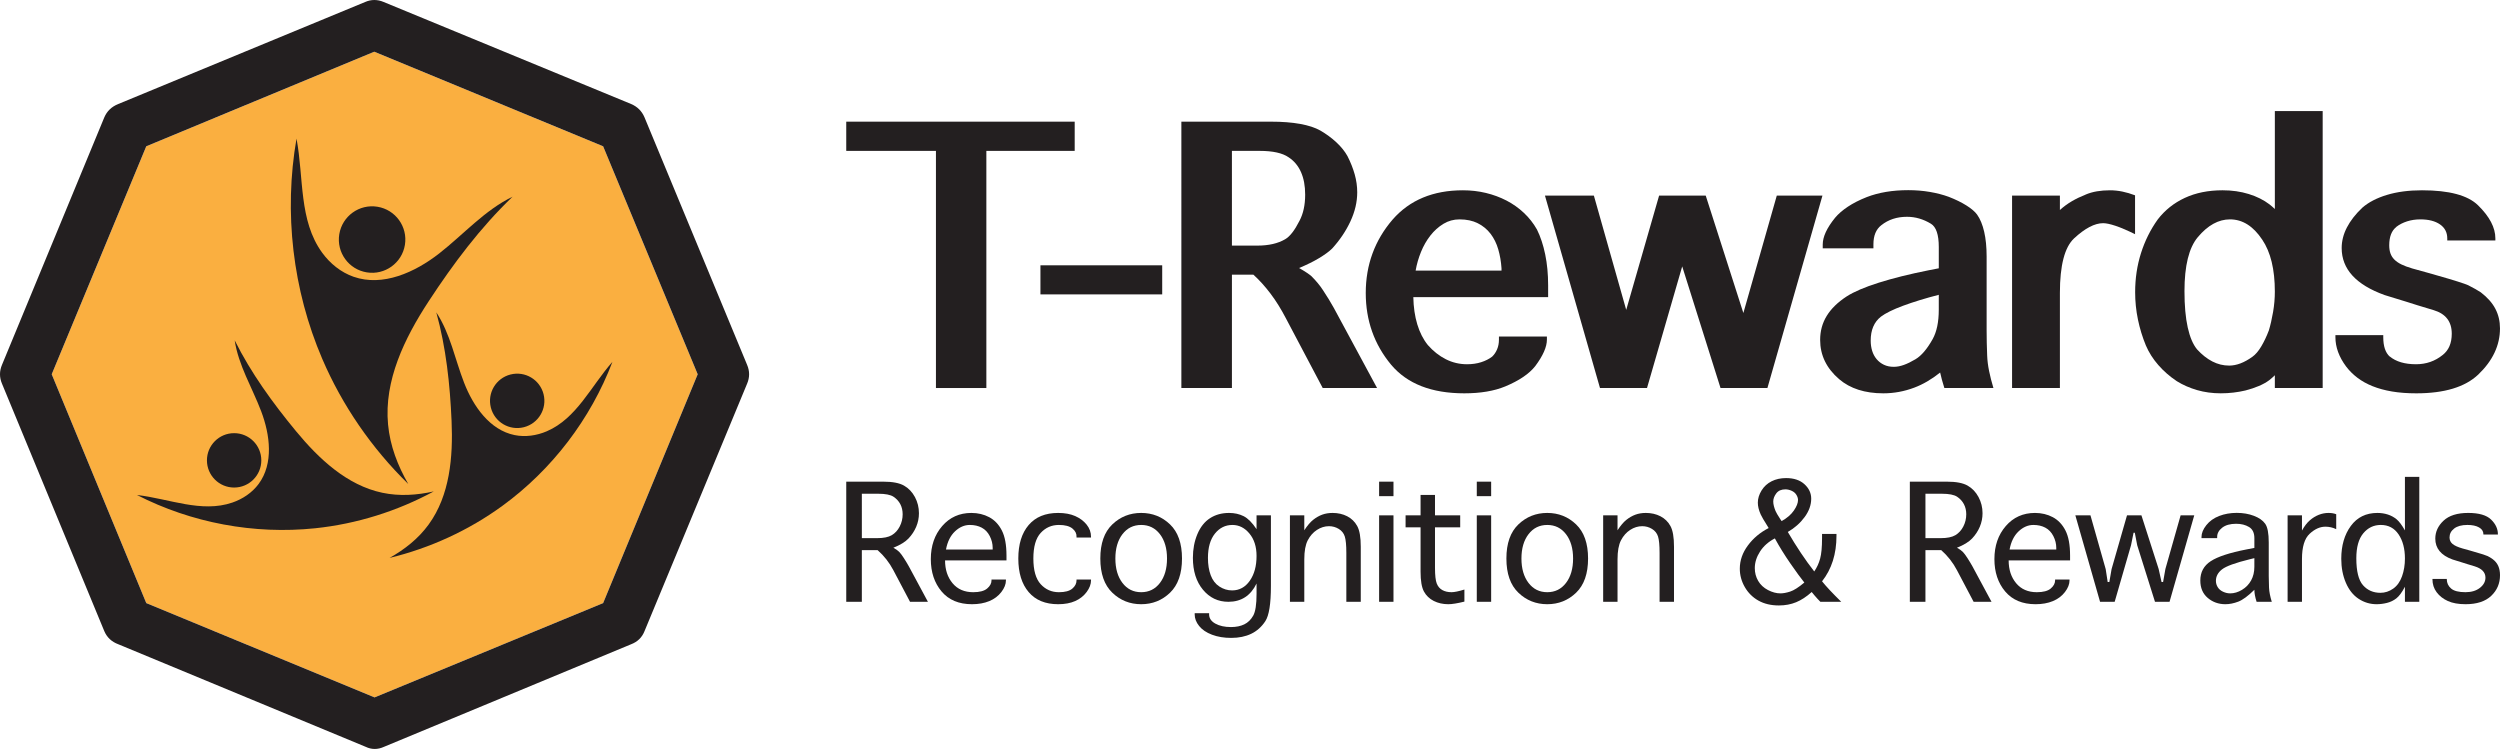 <?xml version="1.0" encoding="utf-8"?>
<!-- Generator: Adobe Illustrator 28.0.0, SVG Export Plug-In . SVG Version: 6.00 Build 0)  -->
<svg version="1.1" xmlns="http://www.w3.org/2000/svg" xmlns:xlink="http://www.w3.org/1999/xlink" x="0px" y="0px"
	 width="998.049px" height="299px" viewBox="0 0 998.049 299" style="enable-background:new 0 0 998.049 299;"
	 xml:space="preserve">
<style type="text/css">
	.st0{fill:#231F20;}
	.st1{fill-rule:evenodd;clip-rule:evenodd;fill:#FAAF40;}
	.st2{fill-rule:evenodd;clip-rule:evenodd;fill:#231F20;}
</style>
<g id="Layer_1">
</g>
<g id="Guides">
	<g>
		<g>
			<g>
				<path class="st0" d="M373.646,154.906V60.235h-35.807V48.571h91.198v11.664h-35.264v94.671
					H373.646z"/>
				<path class="st0" d="M415.364,117.526v-11.61h48.611v11.61H415.364z"/>
				<path class="st0" d="M491.808,154.906h-20.182V48.571h35.807
					c4.413,0,8.274,0.298,11.583,0.895c3.31,0.596,5.995,1.474,8.056,2.631
					c2.424,1.411,4.575,2.993,6.457,4.747c1.88,1.755,3.345,3.572,4.394,5.452
					c1.266,2.495,2.234,4.937,2.903,7.324c0.668,2.387,1.003,4.774,1.003,7.161
					c0,3.834-0.904,7.696-2.712,11.583c-1.81,3.888-4.251,7.514-7.325,10.878
					c-1.229,1.194-2.956,2.46-5.181,3.798c-2.225,1.338-4.892,2.658-8.002,3.96
					c1.338,0.759,2.405,1.411,3.2,1.953c0.795,0.543,1.374,0.977,1.737,1.302
					c1.88,1.881,3.418,3.744,4.612,5.588c0.832,1.267,1.608,2.487,2.333,3.662
					c0.722,1.175,1.392,2.324,2.007,3.445l17.252,31.955h-21.7l-14.757-27.94
					c-1.881-3.617-3.907-6.863-6.077-9.738c-2.171-2.875-4.45-5.398-6.837-7.568
					h-8.572V154.906z M491.808,98.05h10.146c4.52,0,8.227-0.849,11.121-2.55
					c1.88-1.085,3.779-3.527,5.697-7.324c1.519-2.856,2.279-6.347,2.279-10.471
					c0-3.508-0.561-6.519-1.682-9.033c-1.121-2.513-2.766-4.475-4.937-5.886
					c-2.46-1.7-6.293-2.55-11.501-2.55h-11.123V98.05z"/>
				<path class="st0" d="M598.404,134.345h19.151v1.248c0,2.894-1.555,6.421-4.666,10.58
					c-2.424,3.074-6.401,5.769-11.936,8.084c-4.448,1.844-9.91,2.766-16.384,2.766
					c-13.057,0-22.786-3.798-29.188-11.393c-6.764-8.138-10.146-17.686-10.146-28.645
					c0-11.248,3.581-21.032,10.743-29.351c6.799-7.776,16.149-11.664,28.049-11.664
					c3.182,0,6.239,0.352,9.168,1.058c2.929,0.705,5.669,1.718,8.22,3.038
					c2.549,1.321,4.864,2.957,6.944,4.91c2.08,1.953,3.825,4.177,5.236,6.673
					c1.411,2.858,2.504,6.167,3.282,9.928c0.778,3.762,1.167,7.867,1.167,12.316
					v4.72h-53.819c0.072,3.979,0.596,7.595,1.574,10.85
					c0.977,3.255,2.387,6.023,4.231,8.301c2.134,2.424,4.521,4.305,7.161,5.643
					c2.64,1.338,5.461,2.007,8.464,2.007c2.062,0,3.942-0.271,5.643-0.814
					c1.7-0.542,3.165-1.284,4.394-2.224c0.832-0.795,1.492-1.772,1.981-2.93
					c0.488-1.157,0.732-2.441,0.732-3.852V134.345z M599.435,108.032v-0.922
					c-0.181-2.677-0.615-5.199-1.302-7.568c-0.687-2.368-1.709-4.439-3.065-6.212
					c-1.355-1.772-3.057-3.174-5.099-4.205c-2.044-1.031-4.476-1.546-7.297-1.546
					c-2.352,0-4.504,0.596-6.457,1.79c-1.953,1.194-3.681,2.75-5.181,4.666
					c-1.501,1.917-2.75,4.096-3.744,6.537c-0.995,2.441-1.709,4.928-2.143,7.46
					H599.435z"/>
				<path class="st0" d="M638.747,154.906l-21.972-76.822h19.531l12.912,45.626l13.13-45.626
					h18.609l15.029,46.875l13.346-46.875h18.229l-21.972,76.822h-18.718l-15.299-48.556
					l-14.051,48.556H638.747z"/>
				<path class="st0" d="M776.226,154.906c-0.362-1.121-0.688-2.224-0.977-3.309
					c-0.291-1.085-0.525-2.043-0.706-2.875c-3.4,2.713-6.835,4.72-10.307,6.023
					c-4.015,1.519-8.139,2.278-12.37,2.278c-7.344,0-13.22-1.881-17.632-5.642
					c-5.065-4.34-7.595-9.566-7.595-15.679c0-3.544,0.876-6.745,2.631-9.603
					c1.753-2.856,4.403-5.443,7.948-7.758c2.929-1.881,7.197-3.707,12.804-5.48
					c5.606-1.772,12.206-3.418,19.802-4.937l4.178-0.814v-8.518
					c0-4.918-1.049-8.011-3.147-9.277c-3.038-1.845-6.221-2.767-9.548-2.767
					c-4.014,0-7.432,1.122-10.253,3.364c-2.098,1.628-3.147,4.16-3.147,7.595
					v1.628h-20.236v-1.519c0-3.074,1.645-6.637,4.937-10.688
					c1.266-1.519,2.957-2.984,5.072-4.394c2.117-1.411,4.64-2.694,7.569-3.852
					c4.774-1.844,10.29-2.767,16.546-2.767c3.003,0,5.878,0.235,8.627,0.705
					c2.748,0.47,5.263,1.121,7.54,1.953c2.713,1.049,5.064,2.197,7.053,3.445
					c1.989,1.248,3.418,2.469,4.286,3.662c1.229,1.736,2.171,4.015,2.821,6.835
					c0.651,2.821,0.977,6.113,0.977,9.874v29.459c0,1.627,0.018,3.282,0.054,4.964
					c0.036,1.682,0.091,3.41,0.164,5.181c0.072,1.918,0.325,3.952,0.759,6.104
					c0.434,2.152,1.013,4.421,1.737,6.808H776.226z M774.001,117.689
					c-2.677,0.688-5.217,1.402-7.622,2.143c-2.406,0.742-4.612,1.484-6.619,2.224
					c-2.008,0.742-3.762,1.484-5.262,2.225c-1.501,0.742-2.704,1.456-3.608,2.143
					c-2.713,2.134-4.07,5.317-4.07,9.548c0,1.484,0.199,2.858,0.596,4.123
					c0.398,1.267,0.994,2.369,1.791,3.309c0.795,0.941,1.763,1.682,2.903,2.224
					c1.139,0.543,2.449,0.814,3.932,0.814c1.266,0,2.605-0.253,4.015-0.759
					c1.411-0.506,2.965-1.266,4.666-2.279c2.351-1.411,4.628-4.087,6.835-8.03
					c1.627-2.929,2.441-6.835,2.441-11.718V117.689z"/>
				<path class="st0" d="M822.353,154.906h-19.097V78.084h19.097v5.751
					c1.482-1.338,3.074-2.504,4.774-3.499c1.7-0.994,3.527-1.872,5.48-2.631
					h-0.054c1.446-0.615,2.984-1.058,4.611-1.329
					c1.628-0.271,3.346-0.407,5.154-0.407c1.664,0,3.327,0.172,4.992,0.515
					c1.662,0.344,3.345,0.841,5.045,1.492V93.492
					c-3.074-1.519-5.669-2.632-7.785-3.337c-2.115-0.705-3.77-1.058-4.964-1.058
					c-3.364,0-7.234,2.026-11.61,6.077c-3.763,3.545-5.643,10.796-5.643,21.755
					V154.906z"/>
				<path class="st0" d="M908.162,44.339h19.097v110.567h-19.097v-5.1
					c-0.687,0.688-1.447,1.357-2.278,2.007c-1.122,0.832-2.488,1.592-4.096,2.279
					c-1.611,0.686-3.391,1.284-5.344,1.79c-1.519,0.361-3.111,0.642-4.774,0.841
					c-1.665,0.198-3.364,0.298-5.1,0.298c-3.328,0-6.465-0.425-9.413-1.275
					c-2.948-0.851-5.651-2.035-8.111-3.554c-2.821-1.88-5.289-4.032-7.405-6.456
					c-2.115-2.423-3.77-5.027-4.964-7.813c-1.374-3.327-2.432-6.781-3.174-10.362
					c-0.741-3.581-1.112-7.216-1.112-10.905c0-5.498,0.778-10.697,2.333-15.598
					c1.555-4.901,3.779-9.376,6.673-13.427c2.856-3.725,6.465-6.6,10.823-8.626
					c4.359-2.025,9.377-3.038,15.056-3.038c3.761,0,7.251,0.498,10.471,1.492
					c3.218,0.995,5.985,2.379,8.3,4.151c0.361,0.289,0.724,0.588,1.085,0.895
					c0.361,0.308,0.706,0.624,1.031,0.949V44.339z M908.162,116.441
					c0-8.898-1.681-15.823-5.045-20.779c-3.581-5.389-7.867-8.084-12.858-8.084
					c-4.594,0-8.88,2.369-12.858,7.107c-3.545,4.231-5.317,11.411-5.317,21.538
					c0,5.787,0.434,10.625,1.301,14.513c0.868,3.888,2.117,6.808,3.744,8.762
					c1.916,2.098,3.942,3.698,6.077,4.801c2.134,1.104,4.375,1.655,6.727,1.655
					c2.93,0,6.023-1.175,9.278-3.527c1.228-0.868,2.405-2.242,3.526-4.123
					c1.121-1.881,2.134-4.015,3.038-6.402c0.652-2.17,1.212-4.62,1.682-7.351
					C907.927,121.821,908.162,119.118,908.162,116.441z"/>
				<path class="st0" d="M932.349,133.802h19.097v0.814c0,3.617,0.868,6.204,2.605,7.758
					v-0.055c2.495,2.062,5.986,3.092,10.471,3.092
					c4.051,0,7.595-1.229,10.633-3.689c2.422-1.88,3.635-4.72,3.635-8.518
					c0-4.809-2.406-7.938-7.215-9.385l-6.457-1.953l-4.286-1.357
					c-1.484-0.434-2.957-0.886-4.422-1.357c-1.465-0.469-2.938-0.922-4.421-1.356
					c-11.43-4.124-17.144-10.38-17.144-18.772c0-2.785,0.696-5.525,2.088-8.22
					c1.393-2.694,3.445-5.325,6.158-7.894c2.495-2.17,5.768-3.869,9.819-5.1
					c4.051-1.229,8.717-1.845,13.998-1.845c10.814,0,18.264,1.989,22.352,5.968
					c4.63,4.522,6.944,8.934,6.944,13.238v0.814h-19.205v-0.814
					c0-2.387-0.968-4.249-2.903-5.588c-1.935-1.338-4.548-2.007-7.84-2.007
					c-1.88,0-3.644,0.262-5.289,0.786c-1.646,0.525-3.102,1.275-4.368,2.251h0.054
					c-1.881,1.484-2.821,3.925-2.821,7.324c0,1.23,0.164,2.306,0.488,3.228
					c0.326,0.922,0.849,1.745,1.574,2.468c0.722,0.724,1.655,1.366,2.794,1.926
					c1.139,0.561,2.523,1.077,4.15,1.547h-0.054l6.077,1.682l4.558,1.302
					c3.073,0.868,5.66,1.637,7.758,2.306c2.096,0.669,3.472,1.148,4.122,1.438
					c1.158,0.579,2.143,1.104,2.957,1.574c0.814,0.47,1.528,0.904,2.143,1.302
					c2.64,2.026,4.575,4.214,5.805,6.565s1.845,4.955,1.845,7.812
					c0,6.764-2.894,12.913-8.68,18.446c-5.281,4.991-13.527,7.487-24.739,7.487
					c-3.58,0-6.809-0.244-9.684-0.732s-5.461-1.194-7.758-2.116
					c-2.298-0.922-4.314-2.043-6.049-3.364c-1.737-1.32-3.238-2.812-4.504-4.476
					c-2.858-3.833-4.286-7.74-4.286-11.718V133.802z"/>
			</g>
			<g>
				<path class="st0" d="M344.067,240.249h-6.227v-47.959h14.832
					c3.642,0,6.382,0.524,8.219,1.57c1.838,1.047,3.292,2.568,4.364,4.561
					c1.069,1.994,1.606,4.153,1.606,6.477c0,1.879-0.362,3.675-1.087,5.389
					c-0.727,1.714-1.745,3.268-3.053,4.66c-1.311,1.393-3.333,2.632-6.071,3.72
					c1.038,0.577,1.815,1.125,2.323,1.644c0.511,0.519,1.139,1.356,1.879,2.509
					c0.743,1.153,1.393,2.233,1.953,3.238l7.638,14.19h-7.142l-6.652-12.608
					c-1.599-3.049-3.691-5.719-6.279-8.009h-6.305V240.249z M344.067,214.836h6.107
					c2.573,0,4.521-0.396,5.847-1.187c1.326-0.791,2.383-1.944,3.164-3.461
					c0.784-1.516,1.175-3.139,1.175-4.87c0-1.5-0.308-2.843-0.928-4.029
					c-0.617-1.187-1.524-2.179-2.719-2.979c-1.195-0.799-3.226-1.199-6.094-1.199
					h-6.551V214.836z"/>
				<path class="st0" d="M395.827,231.374h5.76v0.321c0,1.516-0.61,3.069-1.829,4.66
					c-1.221,1.591-2.827,2.798-4.822,3.622c-1.994,0.824-4.293,1.236-6.897,1.236
					c-5.241,0-9.291-1.701-12.15-5.104c-2.859-3.404-4.288-7.701-4.288-12.893
					c0-5.306,1.511-9.707,4.536-13.201c3.024-3.493,6.909-5.241,11.656-5.241
					c2.62,0,4.994,0.565,7.119,1.693c2.126,1.129,3.808,2.897,5.043,5.303
					c1.236,2.406,1.854,5.752,1.854,10.036v1.904h-24.523
					c0,3.692,0.997,6.733,2.992,9.122c1.993,2.39,4.746,3.585,8.257,3.585
					c2.538,0,4.387-0.49,5.55-1.471c1.162-0.98,1.743-2.064,1.743-3.251V231.374
					z M377.657,219.384h18.639v-0.668c0-1.615-0.387-3.181-1.162-4.697
					s-1.841-2.637-3.201-3.362c-1.36-0.725-2.947-1.087-4.759-1.087
					c-2.142,0-4.12,0.857-5.933,2.571
					C379.428,213.855,378.233,216.269,377.657,219.384z"/>
				<path class="st0" d="M429.77,231.374h5.785v0.321c0,1.532-0.581,3.082-1.743,4.647
					c-1.163,1.566-2.687,2.769-4.574,3.609c-1.888,0.84-4.157,1.261-6.811,1.261
					c-5.093,0-9.015-1.615-11.767-4.845c-2.753-3.23-4.128-7.697-4.128-13.399
					c0-5.686,1.375-10.14,4.128-13.362c2.753-3.222,6.675-4.833,11.767-4.833
					c2.654,0,4.923,0.416,6.811,1.248c1.886,0.832,3.411,1.973,4.574,3.423
					c1.162,1.451,1.743,3.066,1.743,4.845v0.297h-5.785v-0.297
					c0.066-1.252-0.482-2.352-1.644-3.3s-2.962-1.421-5.401-1.421
					c-2.885,0-5.303,1.059-7.256,3.177c-1.953,2.118-2.93,5.525-2.93,10.222
					c0,4.714,0.977,8.133,2.93,10.259c1.952,2.126,4.371,3.19,7.256,3.19
					c2.439,0,4.223-0.474,5.352-1.422c1.128-0.947,1.692-2.047,1.692-3.3V231.374z"
					/>
				<path class="st0" d="M455.587,241.213c-4.499,0-8.344-1.532-11.532-4.598
					c-3.19-3.065-4.783-7.614-4.783-13.646c0-6.015,1.593-10.552,4.783-13.609
					c3.188-3.057,7.033-4.586,11.532-4.586s8.339,1.529,11.519,4.586
					c3.181,3.057,4.771,7.594,4.771,13.609c0,6.031-1.591,10.581-4.771,13.646
					C463.926,239.68,460.086,241.213,455.587,241.213z M455.587,236.417
					c3.098,0,5.591-1.232,7.478-3.696c1.888-2.464,2.831-5.715,2.831-9.752
					c0-4.021-0.943-7.26-2.831-9.716c-1.887-2.455-4.38-3.683-7.478-3.683
					c-3.098,0-5.591,1.228-7.478,3.683c-1.888,2.456-2.831,5.695-2.831,9.716
					c0,4.038,0.943,7.288,2.831,9.752C449.995,235.185,452.489,236.417,455.587,236.417
					z"/>
				<path class="st0" d="M501.64,232.956c-1.171,2.423-2.695,4.244-4.574,5.464
					c-1.879,1.22-4.103,1.829-6.675,1.829c-4.103,0-7.489-1.611-10.16-4.833
					c-2.67-3.222-4.004-7.461-4.004-12.719c0-3.461,0.596-6.612,1.791-9.456
					c1.195-2.843,2.876-4.965,5.044-6.366c2.167-1.401,4.701-2.101,7.601-2.101
					c2.159,0,4.096,0.429,5.81,1.285c1.713,0.857,3.436,2.588,5.166,5.192v-5.513
					h5.735v28.207c0,7.087-0.741,11.763-2.224,14.029
					c-1.483,2.266-3.362,3.947-5.636,5.043c-2.275,1.096-4.945,1.644-8.01,1.644
					c-2.852,0-5.401-0.424-7.651-1.273c-2.249-0.849-3.963-2.011-5.142-3.486
					c-1.178-1.475-1.768-3.003-1.768-4.586v-0.519h5.761v0.495
					c0,1.516,0.824,2.735,2.471,3.659c1.649,0.923,3.733,1.384,6.254,1.384
					c2.06,0,3.828-0.358,5.303-1.075c1.474-0.717,2.661-1.871,3.56-3.461
					c0.898-1.59,1.347-4.495,1.347-8.714V232.956z M501.64,221.955
					c0-3.691-0.947-6.679-2.843-8.961c-1.896-2.282-4.161-3.423-6.798-3.423
					c-2.803,0-5.13,1.153-6.984,3.461s-2.781,5.546-2.781,9.715
					c0,2.637,0.371,4.944,1.113,6.922c0.741,1.978,1.899,3.477,3.474,4.499
					c1.573,1.022,3.259,1.533,5.056,1.533c2.9,0,5.252-1.281,7.058-3.844
					C500.738,229.294,501.64,225.993,501.64,221.955z"/>
				<path class="st0" d="M520.7,240.249h-5.735v-34.511h5.735v5.958
					c1.22-1.879,2.402-3.271,3.547-4.178c1.145-0.906,2.34-1.59,3.585-2.052
					c1.244-0.461,2.632-0.692,4.165-0.692c2.159,0,4.099,0.441,5.821,1.322
					c1.722,0.882,3.057,2.184,4.006,3.906c0.947,1.722,1.421,4.478,1.421,8.269
					v21.977h-5.76v-19.505c0-3.082-0.207-5.269-0.618-6.564
					c-0.413-1.293-1.216-2.303-2.411-3.028c-1.195-0.725-2.493-1.088-3.894-1.088
					c-1.681,0-3.283,0.495-4.807,1.484c-1.525,0.988-2.749,2.369-3.671,4.141
					c-0.923,1.771-1.384,4.306-1.384,7.602V240.249z"/>
				<path class="st0" d="M550.569,198.075v-5.785h5.735v5.785H550.569z M550.569,205.738h5.735
					v34.511h-5.735V205.738z"/>
				<path class="st0" d="M584.62,235.354v4.821c-2.801,0.692-4.944,1.038-6.428,1.038
					c-2.142,0-4.075-0.432-5.797-1.297c-1.722-0.865-3.033-2.122-3.93-3.77
					c-0.898-1.647-1.348-4.277-1.348-7.886v-17.749h-5.982v-4.771h5.982v-8.158
					h5.76v8.158h10.062v4.771h-10.062v16.118c0,3.049,0.235,5.163,0.706,6.341
					c0.469,1.179,1.214,2.048,2.237,2.608c1.022,0.561,2.241,0.841,3.659,0.841
					C580.616,236.417,582.329,236.063,584.62,235.354z"/>
				<path class="st0" d="M589.561,198.075v-5.785h5.735v5.785H589.561z M589.561,205.738h5.735
					v34.511h-5.735V205.738z"/>
				<path class="st0" d="M617.698,241.213c-4.499,0-8.344-1.532-11.532-4.598
					c-3.19-3.065-4.783-7.614-4.783-13.646c0-6.015,1.594-10.552,4.783-13.609
					c3.188-3.057,7.033-4.586,11.532-4.586c4.499,0,8.339,1.529,11.519,4.586
					c3.181,3.057,4.771,7.594,4.771,13.609c0,6.031-1.591,10.581-4.771,13.646
					C626.037,239.68,622.197,241.213,617.698,241.213z M617.698,236.417
					c3.098,0,5.591-1.232,7.478-3.696c1.888-2.464,2.831-5.715,2.831-9.752
					c0-4.021-0.943-7.26-2.831-9.716c-1.887-2.455-4.38-3.683-7.478-3.683
					c-3.098,0-5.591,1.228-7.478,3.683c-1.888,2.456-2.831,5.695-2.831,9.716
					c0,4.038,0.943,7.288,2.831,9.752C612.107,235.185,614.6,236.417,617.698,236.417
					z"/>
				<path class="st0" d="M645.749,240.249h-5.735v-34.511h5.735v5.958
					c1.22-1.879,2.402-3.271,3.547-4.178c1.145-0.906,2.34-1.59,3.585-2.052
					c1.244-0.461,2.632-0.692,4.165-0.692c2.159,0,4.099,0.441,5.821,1.322
					c1.722,0.882,3.057,2.184,4.006,3.906c0.947,1.722,1.421,4.478,1.421,8.269
					v21.977h-5.76v-19.505c0-3.082-0.207-5.269-0.618-6.564
					c-0.413-1.293-1.216-2.303-2.411-3.028c-1.195-0.725-2.493-1.088-3.894-1.088
					c-1.681,0-3.283,0.495-4.807,1.484c-1.525,0.988-2.749,2.369-3.671,4.141
					c-0.923,1.771-1.384,4.306-1.384,7.602V240.249z"/>
				<path class="st0" d="M723.267,236.343c-2.06,1.863-4.132,3.222-6.217,4.079
					c-2.084,0.857-4.38,1.286-6.884,1.286c-3.148,0-5.872-0.647-8.171-1.94
					c-2.299-1.294-4.112-3.094-5.438-5.402c-1.327-2.307-1.991-4.755-1.991-7.342
					c0-3.279,1.076-6.369,3.227-9.27c2.15-2.901,4.915-5.217,8.294-6.947
					c-0.231-0.378-0.396-0.651-0.495-0.815c-1.401-2.208-2.299-3.754-2.695-4.635
					c-0.396-0.882-0.684-1.71-0.865-2.485c-0.181-0.774-0.272-1.508-0.272-2.2
					c0-1.631,0.495-3.251,1.483-4.858c0.99-1.607,2.329-2.835,4.017-3.684
					c1.69-0.849,3.614-1.273,5.773-1.273c3.115,0,5.567,0.82,7.354,2.46
					c1.789,1.64,2.683,3.564,2.683,5.773c0,2.505-0.878,4.953-2.633,7.342
					c-1.755,2.39-3.993,4.368-6.712,5.933c3.461,5.933,6.979,11.19,10.556,15.772
					c1.055-1.549,1.838-3.255,2.349-5.117c0.51-1.863,0.766-4.59,0.766-8.183
					v-1.682h5.76v0.742c0,7.252-1.92,13.308-5.76,18.17
					c1.647,2.061,4.202,4.788,7.664,8.183h-8.331
					c-0.758-0.758-1.525-1.59-2.299-2.497L723.267,236.343z M708.558,214.934
					c-2.538,1.319-4.507,3.062-5.908,5.229c-1.401,2.167-2.101,4.38-2.101,6.637
					c0,1.863,0.448,3.564,1.347,5.105c0.898,1.541,2.2,2.756,3.905,3.646
					c1.707,0.89,3.367,1.335,4.982,1.335c1.104,0,2.398-0.239,3.881-0.717
					c1.483-0.478,3.371-1.681,5.661-3.609c-1.401-1.731-3.263-4.277-5.586-7.639
					C712.414,221.56,710.354,218.231,708.558,214.934z M711.253,208.037
					c2.159-1.203,3.791-2.608,4.895-4.215c1.104-1.606,1.656-3.012,1.656-4.214
					c0-0.659-0.215-1.344-0.643-2.052c-0.429-0.708-1.068-1.252-1.916-1.631
					c-0.849-0.379-1.677-0.569-2.484-0.569c-1.615,0-2.827,0.536-3.634,1.607
					c-0.808,1.071-1.212,2.159-1.212,3.263c0,0.561,0.087,1.175,0.26,1.842
					c0.174,0.668,0.392,1.314,0.655,1.94c0.263,0.626,0.874,1.673,1.83,3.139
					C710.775,207.329,710.973,207.625,711.253,208.037z"/>
				<path class="st0" d="M768.675,240.249h-6.229v-47.959h14.832
					c3.642,0,6.382,0.524,8.219,1.57c1.838,1.047,3.292,2.568,4.364,4.561
					c1.07,1.994,1.606,4.153,1.606,6.477c0,1.879-0.362,3.675-1.087,5.389
					c-0.726,1.714-1.744,3.268-3.053,4.66c-1.311,1.393-3.333,2.632-6.069,3.72
					c1.038,0.577,1.813,1.125,2.323,1.644c0.511,0.519,1.137,1.356,1.879,2.509
					c0.742,1.153,1.393,2.233,1.953,3.238l7.638,14.19h-7.144l-6.65-12.608
					c-1.599-3.049-3.692-5.719-6.279-8.009h-6.305V240.249z M768.675,214.836h6.107
					c2.571,0,4.52-0.396,5.846-1.187c1.327-0.791,2.383-1.944,3.165-3.461
					c0.783-1.516,1.175-3.139,1.175-4.87c0-1.5-0.31-2.843-0.928-4.029
					c-0.618-1.187-1.524-2.179-2.719-2.979s-3.226-1.199-6.094-1.199h-6.551
					V214.836z"/>
				<path class="st0" d="M820.434,231.374h5.76v0.321c0,1.516-0.61,3.069-1.829,4.66
					c-1.221,1.591-2.827,2.798-4.822,3.622c-1.994,0.824-4.293,1.236-6.897,1.236
					c-5.241,0-9.291-1.701-12.15-5.104c-2.859-3.404-4.288-7.701-4.288-12.893
					c0-5.306,1.511-9.707,4.536-13.201c3.024-3.493,6.909-5.241,11.656-5.241
					c2.62,0,4.994,0.565,7.119,1.693c2.126,1.129,3.808,2.897,5.043,5.303
					c1.236,2.406,1.854,5.752,1.854,10.036v1.904h-24.523
					c0,3.692,0.997,6.733,2.992,9.122c1.993,2.39,4.746,3.585,8.257,3.585
					c2.538,0,4.387-0.49,5.55-1.471c1.162-0.98,1.743-2.064,1.743-3.251V231.374
					z M802.264,219.384h18.639v-0.668c0-1.615-0.387-3.181-1.162-4.697
					s-1.841-2.637-3.201-3.362c-1.36-0.725-2.947-1.087-4.759-1.087
					c-2.142,0-4.12,0.857-5.933,2.571
					C804.035,213.855,802.84,216.269,802.264,219.384z"/>
				<path class="st0" d="M838.385,240.249l-9.864-34.511h6.032l6.081,21.458l0.792,5.142
					h0.667l0.891-5.142l6.156-21.458h5.76l6.873,21.409l1.162,5.191h0.618
					l0.915-5.191l6.081-21.409h5.438l-9.863,34.511H860.312l-7.095-22.57l-0.964-4.994
					h-0.495l-1.014,4.994l-6.526,22.57H838.385z"/>
				<path class="st0" d="M900.879,240.249c-0.594-1.862-0.891-3.461-0.891-4.796
					c-2.521,2.489-4.673,4.071-6.452,4.746s-3.485,1.013-5.117,1.013
					c-2.736,0-5.089-0.84-7.058-2.521c-1.97-1.681-2.954-3.996-2.954-6.946
					c0-3.329,1.389-5.9,4.166-7.713c2.777-1.813,7.552-3.378,14.326-4.697
					l3.089-0.593v-3.906c0-2.109-0.713-3.593-2.138-4.45
					c-1.425-0.857-3.136-1.285-5.129-1.285c-2.39,0-4.252,0.523-5.587,1.57
					c-1.335,1.047-2.002,2.27-2.002,3.671v0.495h-6.254v-0.445
					c0-1.532,0.643-3.111,1.928-4.734c1.286-1.623,2.996-2.846,5.13-3.671
					c2.134-0.824,4.471-1.236,7.009-1.236c2.505,0,4.787,0.392,6.847,1.175
					c2.06,0.783,3.564,1.838,4.512,3.164c0.947,1.327,1.421,3.82,1.421,7.479
					v13.423c0,1.467,0.037,3.008,0.112,4.623c0.073,1.615,0.441,3.494,1.1,5.636
					H900.879z M899.988,222.821l-1.73,0.42c-5.834,1.434-9.564,2.789-11.187,4.067
					c-1.624,1.277-2.435,2.798-2.435,4.561c0,0.907,0.239,1.752,0.717,2.534
					c0.478,0.783,1.19,1.393,2.138,1.829c0.947,0.437,1.892,0.655,2.831,0.655
					c1.597,0,3.175-0.47,4.733-1.41c1.557-0.939,2.769-2.191,3.634-3.758
					c0.866-1.565,1.298-3.387,1.298-5.463V222.821z"/>
				<path class="st0" d="M918.992,240.249h-5.735v-34.511h5.735v6.082
					c0.955-1.747,1.993-3.107,3.114-4.079c1.121-0.973,2.316-1.71,3.585-2.213
					c1.268-0.502,2.562-0.754,3.881-0.754c1.186,0,2.217,0.173,3.091,0.519v5.958
					c-1.369-0.659-2.81-0.989-4.327-0.989c-2.159,0-4.256,0.948-6.292,2.843
					c-2.036,1.895-3.052,5.258-3.052,10.087V240.249z"/>
				<path class="st0" d="M960.095,190.362h5.735v49.887h-5.735v-6.007
					c-1.171,2.224-2.311,3.77-3.423,4.635c-1.113,0.865-2.366,1.471-3.758,1.817
					c-1.393,0.346-2.773,0.519-4.141,0.519c-2.588,0-4.973-0.716-7.158-2.151
					c-2.183-1.434-3.885-3.572-5.104-6.415c-1.22-2.843-1.829-6.035-1.829-9.58
					c0-5.257,1.268-9.62,3.806-13.09c2.538-3.469,6.073-5.203,10.606-5.203
					c1.483,0,2.871,0.21,4.165,0.63c1.294,0.42,2.452,1.047,3.474,1.879
					c1.022,0.832,2.142,2.32,3.362,4.462V190.362z M960.095,222.969
					c0-3.906-0.844-7.115-2.534-9.629c-1.689-2.513-4.058-3.77-7.107-3.77
					c-2.803,0-5.13,1.112-6.984,3.337c-1.854,2.224-2.781,5.546-2.781,9.963
					c0,5.175,0.894,8.767,2.682,10.778c1.789,2.011,4.099,3.016,6.934,3.016
					c1.83,0,3.531-0.556,5.106-1.669c1.573-1.112,2.747-2.752,3.522-4.919
					S960.095,225.54,960.095,222.969z"/>
				<path class="st0" d="M971.078,231.127h5.735v0.123c0,1.484,0.569,2.716,1.707,3.696
					c1.136,0.981,3.048,1.471,5.735,1.471c2.372,0,4.297-0.577,5.771-1.731
					c1.475-1.153,2.213-2.513,2.213-4.079c0-2.126-1.442-3.634-4.326-4.524
					l-2.943-0.89l-1.952-0.618l-3.98-1.236
					c-4.549-1.665-6.824-4.434-6.824-8.307c0-2.719,1.1-5.109,3.3-7.169
					c2.2-2.06,5.476-3.09,9.827-3.09c4.284,0,7.334,0.882,9.147,2.645
					c1.812,1.764,2.719,3.717,2.719,5.859v0.123h-5.785v-0.123
					c0-1.153-0.581-2.06-1.743-2.719c-1.162-0.659-2.706-0.989-4.635-0.989
					c-2.307,0-4.075,0.478-5.302,1.434c-1.229,0.956-1.841,2.135-1.841,3.535
					c0,1.072,0.395,1.94,1.186,2.608c0.792,0.668,2.125,1.273,4.004,1.817
					l2.769,0.766l2.027,0.594c2.803,0.791,4.545,1.351,5.229,1.681
					c0.684,0.33,1.38,0.758,2.089,1.286c0.972,0.741,1.689,1.636,2.15,2.682
					c0.461,1.047,0.693,2.271,0.693,3.671c0,3.263-1.171,6.007-3.511,8.232
					c-2.34,2.225-5.752,3.337-10.234,3.337c-2.852,0-5.212-0.424-7.082-1.273
					c-1.871-0.849-3.363-2.019-4.475-3.51c-1.113-1.491-1.669-3.218-1.669-5.18
					V231.127z"/>
			</g>
		</g>
		<g>
			<polygon class="st1" points="149.415,20.646 58.4,58.402 20.644,149.417 58.4,240.775 
				149.529,278.417 240.778,240.775 278.528,149.417 240.778,58.402 			"/>
			<path class="st2" d="M149.413,20.646L58.398,58.397l-37.751,91.02l37.751,91.357
				l91.129,37.642l91.249-37.642l37.751-91.357l-37.751-91.02L149.413,20.646z
				 M145.766,0.801c2.431-1.067,4.903-1.067,7.414,0l98.772,40.719
				c2.511,1.062,4.298,2.848,5.359,5.359l40.947,98.771
				c1.067,2.511,1.067,5.023,0,7.528l-40.947,98.772
				c-0.987,2.511-2.774,4.264-5.359,5.251l-98.657,40.947
				c-2.511,1.136-4.943,1.136-7.3,0l-98.772-40.947
				c-2.666-0.987-4.526-2.74-5.594-5.251L0.796,153.179
				c-1.062-2.506-1.062-5.017,0-7.528L41.629,46.879
				c1.067-2.511,2.928-4.298,5.594-5.359L145.766,0.801z"/>
			<g id="XMLID_00000035510930565183200320000000750443404120036747_">
				<g id="XMLID_00000071550993972559013070000002486580996553185438_">
					<path id="XMLID_00000144330871018535008410000015405688621944409218_" class="st0" d="M204.626,78.531
						c-11.12,5.378-19.498,14.993-29.228,22.603
						c-9.729,7.61-22.579,13.428-34.241,9.358
						c-5.046-1.761-9.39-5.28-12.537-9.6
						c-9.376-12.868-7.302-29.905-10.247-45.551
						c-5.136,29.467-1.524,60.404,10.262,87.896
						c8.018,18.703,19.802,35.762,34.349,49.986
						c-4.236-7.374-7.262-15.233-8.066-23.734
						c-1.658-17.534,6.569-34.475,16.215-49.211
						C180.926,105.317,191.72,90.902,204.626,78.531z"/>
					
						<ellipse id="XMLID_00000114036625392966237320000003376085337653934497_" transform="matrix(0.16 -0.987 0.987 0.16 30.378 226.984)" class="st0" cx="148.583" cy="95.64" rx="13.274" ry="13.274"/>
				</g>
				<g id="XMLID_00000150069329220954325940000013729935998905754780_">
					<path id="XMLID_00000062911040997425889980000004641535065097302943_" class="st0" d="M174.179,124.707
						c5.569,8.427,7.441,18.687,11.101,28.101
						c3.659,9.415,10.261,18.874,20.159,20.886
						c4.283,0.871,8.807,0.212,12.824-1.509
						c11.967-5.128,17.629-17.97,26.237-27.738
						c-8.703,22.86-24.169,43.097-43.942,57.498
						c-13.451,9.797-28.863,16.864-45.033,20.784
						c6.059-3.414,11.47-7.673,15.587-13.314c8.492-11.632,9.789-26.979,9.165-41.368
						C179.646,153.44,178.082,138.797,174.179,124.707z"/>
					
						<ellipse id="XMLID_00000096059916161216010860000006913039508907464585_" transform="matrix(0.969 -0.247 0.247 0.969 -33.108 55.827)" class="st0" cx="206.425" cy="160.152" rx="10.855" ry="10.855"/>
				</g>
				<g id="XMLID_00000038389736299151881200000005345510950987740571_">
					<path id="XMLID_00000096039493627718559200000001748213346943050664_" class="st0" d="M93.688,135.864
						c1.506,9.988,6.984,18.862,10.57,28.305
						c3.585,9.443,5.015,20.889-0.99,29.011
						c-2.599,3.514-6.399,6.054-10.536,7.465
						c-12.322,4.204-25.126-1.544-38.06-3.036
						c21.77,11.153,46.808,15.829,71.136,13.287
						c16.55-1.729,32.73-6.799,47.365-14.714
						c-6.786,1.521-13.657,1.98-20.492,0.547
						c-14.096-2.954-25.334-13.485-34.505-24.591
						C108.865,160.866,100.223,148.942,93.688,135.864z"/>
					
						<circle id="XMLID_00000116196066381635521560000005992778350949804732_" class="st0" cx="93.468" cy="183.781" r="10.855"/>
				</g>
			</g>
		</g>
	</g>
</g>
</svg>
